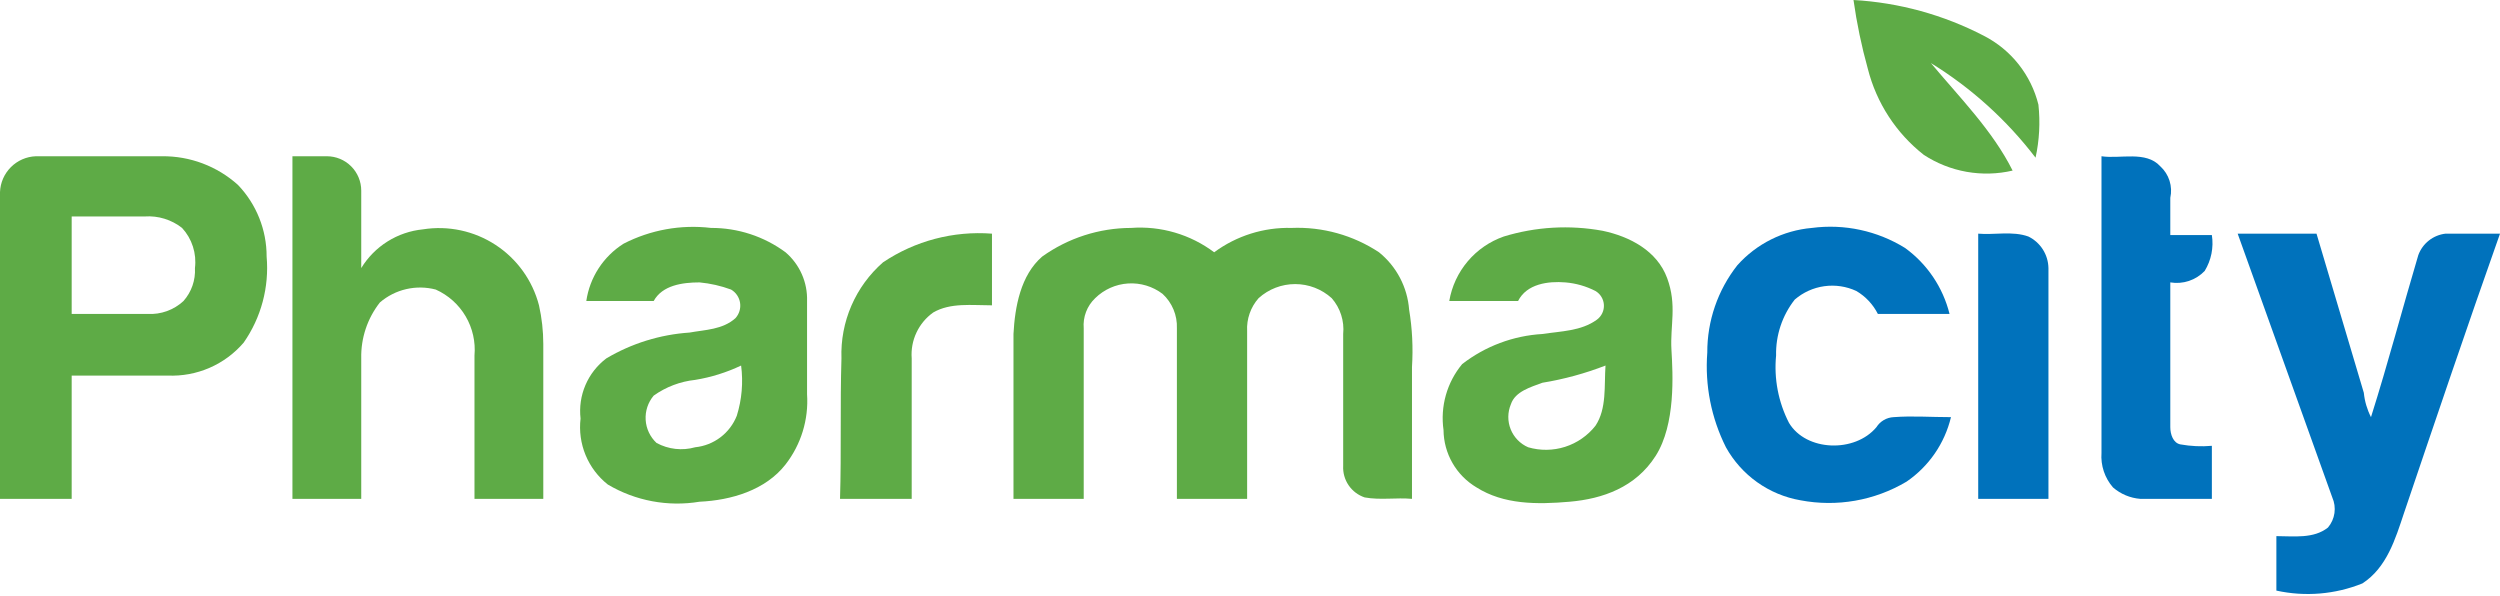 <svg width="876" height="209" viewBox="0 0 876 209" fill="none" xmlns="http://www.w3.org/2000/svg">
<path d="M649.465 0C665.418 0.908 680.997 5.187 695.174 12.557C699.892 14.982 704.036 18.387 707.328 22.546C710.62 26.704 712.984 31.52 714.261 36.667C714.933 42.876 714.594 49.152 713.257 55.252C703.168 42.049 690.739 30.812 676.589 22.101C686.635 34.156 698.188 45.709 705.22 59.773C699.925 61.007 694.435 61.153 689.082 60.203C683.729 59.253 678.625 57.227 674.078 54.248C664.4 46.64 657.512 36.043 654.488 24.11C652.284 16.193 650.606 8.139 649.465 0Z" fill="#5EAB46"/>
<path d="M25.115 75.846V110.002H51.736C54.026 110.13 56.317 109.796 58.475 109.019C60.632 108.243 62.611 107.04 64.293 105.482C67.103 102.311 68.547 98.159 68.312 93.929C68.624 91.397 68.381 88.828 67.6 86.399C66.82 83.97 65.52 81.74 63.791 79.865C60.083 76.96 55.432 75.528 50.732 75.846H25.115ZM0 67.307C0.124 64.017 1.487 60.894 3.816 58.566C6.144 56.237 9.267 54.874 12.557 54.75H56.759C66.578 54.644 76.079 58.229 83.381 64.796C89.852 71.553 93.453 80.555 93.427 89.91C94.364 100.588 91.519 111.255 85.39 120.048C82.119 123.866 78.022 126.891 73.41 128.892C68.798 130.894 63.791 131.82 58.768 131.601H25.115V174.798H0V67.307Z" fill="#5EAB46"/>
<path d="M102.469 54.75H114.524C117.721 54.75 120.787 56.02 123.048 58.281C125.309 60.542 126.579 63.608 126.579 66.805V93.929C128.886 90.153 132.037 86.963 135.785 84.61C139.532 82.257 143.774 80.805 148.177 80.367C157.055 78.955 166.14 80.899 173.662 85.82C181.183 90.742 186.603 98.288 188.863 106.989C189.861 111.44 190.366 115.988 190.37 120.551V174.798H166.26V124.569C166.68 119.786 165.6 114.991 163.17 110.85C160.739 106.709 157.079 103.428 152.698 101.463C149.311 100.572 145.758 100.518 142.345 101.306C138.933 102.093 135.763 103.699 133.109 105.984C128.731 111.562 126.423 118.485 126.579 125.573V174.798H102.469V54.75Z" fill="#5EAB46"/>
<path d="M243.613 133.108C238.362 133.664 233.345 135.567 229.046 138.633C227.057 140.998 226.052 144.037 226.239 147.121C226.426 150.206 227.791 153.101 230.051 155.209C234.201 157.463 239.069 158.004 243.613 156.716C246.821 156.387 249.876 155.182 252.445 153.233C255.015 151.284 256.998 148.666 258.179 145.665C259.945 139.983 260.46 133.985 259.686 128.085C254.592 130.509 249.181 132.2 243.613 133.108ZM218.498 85.39C227.933 80.537 238.602 78.612 249.138 79.865C258.536 79.828 267.695 82.823 275.257 88.404C277.71 90.506 279.661 93.131 280.964 96.087C282.268 99.042 282.893 102.253 282.792 105.482V138.131C283.383 146.981 280.702 155.741 275.257 162.743C268.225 171.784 256.17 175.3 245.12 175.803C234.028 177.643 222.644 175.509 212.973 169.775C209.541 167.06 206.862 163.51 205.191 159.466C203.52 155.421 202.914 151.016 203.429 146.67C202.968 142.67 203.559 138.62 205.145 134.92C206.731 131.219 209.256 127.997 212.47 125.573C221.339 120.319 231.318 117.222 241.603 116.532C247.129 115.528 253.156 115.528 257.677 111.509C258.335 110.792 258.825 109.936 259.11 109.004C259.394 108.073 259.467 107.09 259.323 106.126C259.178 105.163 258.82 104.245 258.275 103.438C257.729 102.631 257.01 101.956 256.17 101.463C252.611 100.15 248.896 99.306 245.12 98.952C239.092 98.952 232.06 99.957 229.046 105.482H205.438C206.034 101.388 207.511 97.472 209.765 94.004C212.02 90.535 214.999 87.597 218.498 85.39Z" fill="#5EAB46"/>
<path d="M365.168 89.91C374.253 83.406 385.138 79.895 396.311 79.865C406.735 79.092 417.086 82.126 425.444 88.403C433.28 82.613 442.827 79.607 452.567 79.865C463.424 79.423 474.144 82.41 483.207 88.403C486.242 90.857 488.743 93.905 490.557 97.36C492.371 100.815 493.459 104.604 493.756 108.495C494.854 115.132 495.191 121.873 494.76 128.587V174.798C489.235 174.296 483.71 175.3 478.184 174.296C475.893 173.53 473.916 172.035 472.556 170.04C471.195 168.044 470.526 165.657 470.65 163.245V117.034C470.875 114.778 470.634 112.499 469.943 110.339C469.252 108.179 468.125 106.184 466.632 104.477C463.122 101.3 458.557 99.541 453.823 99.541C449.089 99.541 444.524 101.3 441.015 104.477C438.205 107.648 436.761 111.8 436.996 116.03V174.798H412.384V115.025C412.47 112.772 412.065 110.527 411.197 108.446C410.33 106.364 409.021 104.496 407.361 102.97C403.901 100.344 399.611 99.051 395.277 99.328C390.942 99.604 386.851 101.432 383.753 104.477C382.337 105.823 381.241 107.469 380.546 109.294C379.85 111.12 379.573 113.078 379.735 115.025V174.798H355.123V117.034C355.625 107.491 357.634 96.44 365.168 89.91Z" fill="#5EAB46"/>
<path d="M540.469 134.112C536.45 135.619 530.925 137.126 529.418 141.647C528.24 144.446 528.212 147.598 529.34 150.418C530.468 153.238 532.662 155.501 535.446 156.715C539.683 157.963 544.197 157.911 548.405 156.568C552.613 155.225 556.322 152.652 559.054 149.181C563.072 143.154 562.067 135.117 562.57 128.085C555.431 130.854 548.025 132.874 540.469 134.112ZM526.907 82.878C538.132 79.444 550.018 78.755 561.565 80.869C571.109 82.878 580.652 87.901 584.168 97.445C587.684 106.988 585.173 114.021 585.675 122.56C586.177 131.099 587.182 148.679 580.15 159.729C573.118 170.78 561.565 174.798 550.012 175.803C538.46 176.807 526.907 176.807 517.363 170.78C513.873 168.707 510.975 165.769 508.952 162.249C506.928 158.73 505.846 154.748 505.811 150.688C505.227 146.594 505.506 142.424 506.631 138.444C507.755 134.465 509.7 130.765 512.34 127.582C520.437 121.307 530.243 117.63 540.469 117.034C546.999 116.03 554.031 116.03 559.556 112.011C560.359 111.421 561.003 110.641 561.431 109.741C561.859 108.841 562.056 107.849 562.007 106.853C561.957 105.858 561.661 104.891 561.146 104.038C560.63 103.185 559.912 102.473 559.054 101.966C555.769 100.278 552.185 99.254 548.505 98.952C542.478 98.45 534.944 99.454 531.93 105.482H507.82C508.693 100.353 510.924 95.552 514.281 91.577C517.637 87.602 521.997 84.599 526.907 82.878Z" fill="#5EAB46"/>
<path d="M309.413 91.92C320.65 84.381 334.096 80.843 347.587 81.874V106.989C340.555 106.989 333.021 105.984 326.993 109.5C324.461 111.305 322.438 113.733 321.118 116.549C319.798 119.364 319.227 122.473 319.459 125.574V174.798H294.344C294.847 158.223 294.344 142.149 294.847 125.574C294.622 119.234 295.813 112.925 298.333 107.103C300.852 101.282 304.638 96.095 309.413 91.92Z" fill="#5EAB46"/>
<path d="M736.362 54.75C742.892 55.755 751.933 52.741 756.956 58.266C758.464 59.635 759.583 61.378 760.201 63.318C760.818 65.259 760.912 67.328 760.472 69.317V82.376H775.038C775.715 86.727 774.825 91.177 772.527 94.934C770.999 96.537 769.101 97.742 766.999 98.442C764.898 99.142 762.657 99.318 760.472 98.952V149.684C760.472 152.195 761.476 155.209 763.988 155.711C767.633 156.369 771.349 156.538 775.038 156.213V174.798H749.924C746.395 174.512 743.051 173.104 740.38 170.78C738.95 169.134 737.86 167.221 737.17 165.153C736.48 163.084 736.206 160.9 736.362 158.725V54.75Z" fill="#0072BC"/>
<path d="M608.78 92.924C615.51 85.409 624.849 80.74 634.899 79.865C646.267 78.375 657.801 80.859 667.548 86.897C675.296 92.526 680.81 100.708 683.119 110.002H658.005C656.314 106.658 653.699 103.869 650.47 101.966C646.962 100.335 643.058 99.752 639.226 100.287C635.395 100.822 631.8 102.451 628.872 104.979C624.494 110.557 622.186 117.48 622.342 124.569C621.557 132.709 623.126 140.903 626.863 148.177C632.89 158.222 649.968 158.725 657.502 149.683C658.149 148.655 659.035 147.798 660.085 147.186C661.134 146.573 662.316 146.224 663.53 146.167C670.06 145.665 676.589 146.167 683.622 146.167C681.413 155.372 675.864 163.427 668.051 168.771C656.873 175.412 643.652 177.735 630.881 175.3C625.416 174.348 620.234 172.184 615.715 168.968C611.195 165.753 607.453 161.566 604.762 156.716C599.621 146.461 597.364 135.002 598.232 123.564C598.189 112.453 601.907 101.654 608.78 92.924Z" fill="#0072BC"/>
<path d="M693.165 81.874C698.69 82.376 705.22 80.869 710.745 82.878C712.82 83.895 714.575 85.464 715.816 87.414C717.056 89.364 717.735 91.618 717.777 93.929V174.798H693.165V81.874Z" fill="#0072BC"/>
<path d="M784.08 81.874H811.706L828.282 137.629C828.582 140.606 829.434 143.502 830.793 146.168C836.821 127.08 841.844 107.993 847.369 89.408C848.102 87.389 849.384 85.615 851.069 84.284C852.755 82.953 854.779 82.119 856.913 81.874H876C864.447 114.523 853.397 147.172 842.346 179.821C839.332 188.862 836.319 198.908 827.78 204.434C818.215 208.284 807.712 209.159 797.642 206.945V187.858C803.67 187.858 810.702 188.862 815.725 184.844C816.94 183.404 817.725 181.652 817.992 179.786C818.258 177.921 817.995 176.019 817.231 174.296L784.08 81.874Z" fill="#0072BC"/>
</svg>
